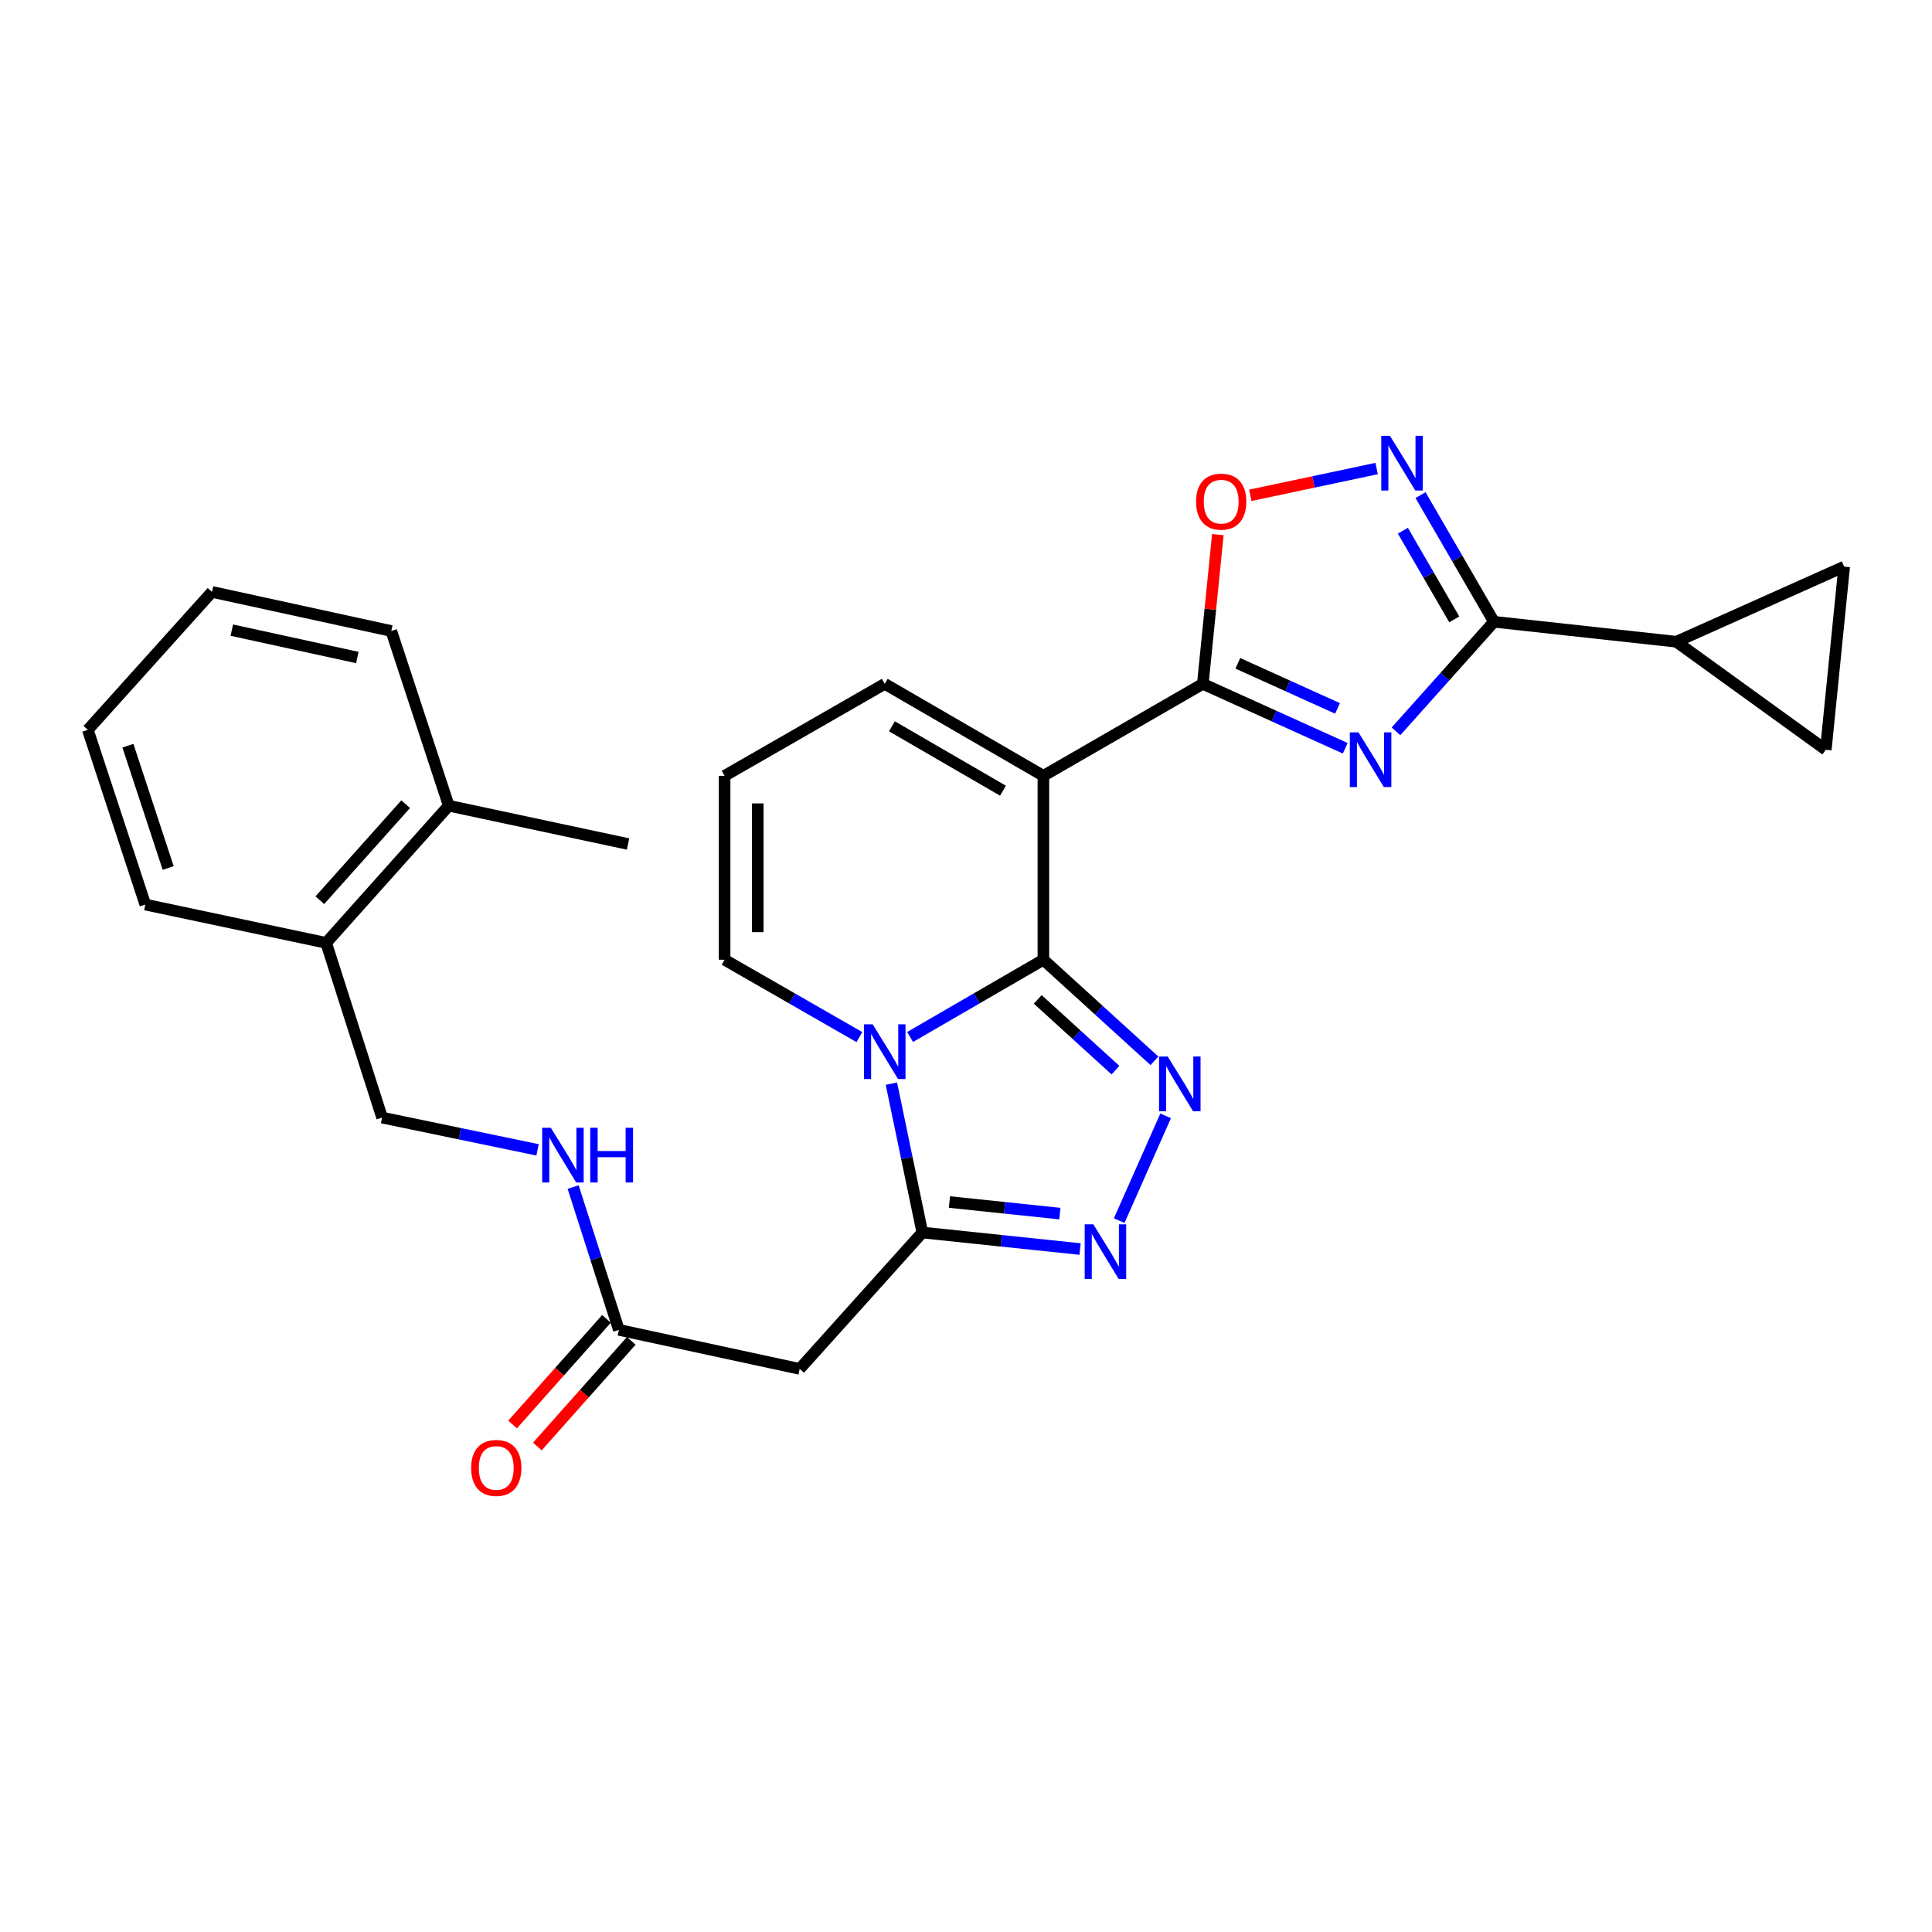 <?xml version='1.0' encoding='iso-8859-1'?>
<svg version='1.1' baseProfile='full'
              xmlns='http://www.w3.org/2000/svg'
                      xmlns:rdkit='http://www.rdkit.org/xml'
                      xmlns:xlink='http://www.w3.org/1999/xlink'
                  xml:space='preserve'
width='1000px' height='1000px' viewBox='0 0 1000 1000'>
<!-- END OF HEADER -->
<rect style='opacity:1.0;fill:#FFFFFF;stroke:none' width='1000' height='1000' x='0' y='0'> </rect>
<path class='bond-0' d='M 540.058,496.754 L 505.561,516.747' style='fill:none;fill-rule:evenodd;stroke:#000000;stroke-width:6px;stroke-linecap:butt;stroke-linejoin:miter;stroke-opacity:1' />
<path class='bond-0' d='M 505.561,516.747 L 471.063,536.74' style='fill:none;fill-rule:evenodd;stroke:#0000FF;stroke-width:6px;stroke-linecap:butt;stroke-linejoin:miter;stroke-opacity:1' />
<path class='bond-1' d='M 540.058,496.754 L 540.058,401.565' style='fill:none;fill-rule:evenodd;stroke:#000000;stroke-width:6px;stroke-linecap:butt;stroke-linejoin:miter;stroke-opacity:1' />
<path class='bond-4' d='M 540.058,496.754 L 568.797,522.915' style='fill:none;fill-rule:evenodd;stroke:#000000;stroke-width:6px;stroke-linecap:butt;stroke-linejoin:miter;stroke-opacity:1' />
<path class='bond-4' d='M 568.797,522.915 L 597.537,549.075' style='fill:none;fill-rule:evenodd;stroke:#0000FF;stroke-width:6px;stroke-linecap:butt;stroke-linejoin:miter;stroke-opacity:1' />
<path class='bond-4' d='M 537.134,517.286 L 557.252,535.598' style='fill:none;fill-rule:evenodd;stroke:#000000;stroke-width:6px;stroke-linecap:butt;stroke-linejoin:miter;stroke-opacity:1' />
<path class='bond-4' d='M 557.252,535.598 L 577.369,553.91' style='fill:none;fill-rule:evenodd;stroke:#0000FF;stroke-width:6px;stroke-linecap:butt;stroke-linejoin:miter;stroke-opacity:1' />
<path class='bond-5' d='M 461.389,560.89 L 469.394,599.418' style='fill:none;fill-rule:evenodd;stroke:#0000FF;stroke-width:6px;stroke-linecap:butt;stroke-linejoin:miter;stroke-opacity:1' />
<path class='bond-5' d='M 469.394,599.418 L 477.399,637.947' style='fill:none;fill-rule:evenodd;stroke:#000000;stroke-width:6px;stroke-linecap:butt;stroke-linejoin:miter;stroke-opacity:1' />
<path class='bond-15' d='M 444.821,536.803 L 409.937,516.779' style='fill:none;fill-rule:evenodd;stroke:#0000FF;stroke-width:6px;stroke-linecap:butt;stroke-linejoin:miter;stroke-opacity:1' />
<path class='bond-15' d='M 409.937,516.779 L 375.053,496.754' style='fill:none;fill-rule:evenodd;stroke:#000000;stroke-width:6px;stroke-linecap:butt;stroke-linejoin:miter;stroke-opacity:1' />
<path class='bond-3' d='M 540.058,401.565 L 622.574,353.961' style='fill:none;fill-rule:evenodd;stroke:#000000;stroke-width:6px;stroke-linecap:butt;stroke-linejoin:miter;stroke-opacity:1' />
<path class='bond-16' d='M 540.058,401.565 L 457.951,353.961' style='fill:none;fill-rule:evenodd;stroke:#000000;stroke-width:6px;stroke-linecap:butt;stroke-linejoin:miter;stroke-opacity:1' />
<path class='bond-16' d='M 519.139,409.262 L 461.664,375.939' style='fill:none;fill-rule:evenodd;stroke:#000000;stroke-width:6px;stroke-linecap:butt;stroke-linejoin:miter;stroke-opacity:1' />
<path class='bond-2' d='M 696.294,387.302 L 659.434,370.632' style='fill:none;fill-rule:evenodd;stroke:#0000FF;stroke-width:6px;stroke-linecap:butt;stroke-linejoin:miter;stroke-opacity:1' />
<path class='bond-2' d='M 659.434,370.632 L 622.574,353.961' style='fill:none;fill-rule:evenodd;stroke:#000000;stroke-width:6px;stroke-linecap:butt;stroke-linejoin:miter;stroke-opacity:1' />
<path class='bond-2' d='M 692.303,366.674 L 666.502,355.004' style='fill:none;fill-rule:evenodd;stroke:#0000FF;stroke-width:6px;stroke-linecap:butt;stroke-linejoin:miter;stroke-opacity:1' />
<path class='bond-2' d='M 666.502,355.004 L 640.7,343.335' style='fill:none;fill-rule:evenodd;stroke:#000000;stroke-width:6px;stroke-linecap:butt;stroke-linejoin:miter;stroke-opacity:1' />
<path class='bond-6' d='M 722.551,378.55 L 747.914,350.191' style='fill:none;fill-rule:evenodd;stroke:#0000FF;stroke-width:6px;stroke-linecap:butt;stroke-linejoin:miter;stroke-opacity:1' />
<path class='bond-6' d='M 747.914,350.191 L 773.276,321.831' style='fill:none;fill-rule:evenodd;stroke:#000000;stroke-width:6px;stroke-linecap:butt;stroke-linejoin:miter;stroke-opacity:1' />
<path class='bond-9' d='M 622.574,353.961 L 626.466,315.332' style='fill:none;fill-rule:evenodd;stroke:#000000;stroke-width:6px;stroke-linecap:butt;stroke-linejoin:miter;stroke-opacity:1' />
<path class='bond-9' d='M 626.466,315.332 L 630.357,276.704' style='fill:none;fill-rule:evenodd;stroke:#FF0000;stroke-width:6px;stroke-linecap:butt;stroke-linejoin:miter;stroke-opacity:1' />
<path class='bond-7' d='M 603.335,577.559 L 579.297,631.793' style='fill:none;fill-rule:evenodd;stroke:#0000FF;stroke-width:6px;stroke-linecap:butt;stroke-linejoin:miter;stroke-opacity:1' />
<path class='bond-10' d='M 477.399,637.947 L 413.92,708.543' style='fill:none;fill-rule:evenodd;stroke:#000000;stroke-width:6px;stroke-linecap:butt;stroke-linejoin:miter;stroke-opacity:1' />
<path class='bond-28' d='M 477.399,637.947 L 518.222,642.224' style='fill:none;fill-rule:evenodd;stroke:#000000;stroke-width:6px;stroke-linecap:butt;stroke-linejoin:miter;stroke-opacity:1' />
<path class='bond-28' d='M 518.222,642.224 L 559.046,646.501' style='fill:none;fill-rule:evenodd;stroke:#0000FF;stroke-width:6px;stroke-linecap:butt;stroke-linejoin:miter;stroke-opacity:1' />
<path class='bond-28' d='M 491.433,622.172 L 520.009,625.166' style='fill:none;fill-rule:evenodd;stroke:#000000;stroke-width:6px;stroke-linecap:butt;stroke-linejoin:miter;stroke-opacity:1' />
<path class='bond-28' d='M 520.009,625.166 L 548.586,628.16' style='fill:none;fill-rule:evenodd;stroke:#0000FF;stroke-width:6px;stroke-linecap:butt;stroke-linejoin:miter;stroke-opacity:1' />
<path class='bond-11' d='M 773.276,321.831 L 867.665,332.16' style='fill:none;fill-rule:evenodd;stroke:#000000;stroke-width:6px;stroke-linecap:butt;stroke-linejoin:miter;stroke-opacity:1' />
<path class='bond-30' d='M 773.276,321.831 L 754.271,289.049' style='fill:none;fill-rule:evenodd;stroke:#000000;stroke-width:6px;stroke-linecap:butt;stroke-linejoin:miter;stroke-opacity:1' />
<path class='bond-30' d='M 754.271,289.049 L 735.266,256.266' style='fill:none;fill-rule:evenodd;stroke:#0000FF;stroke-width:6px;stroke-linecap:butt;stroke-linejoin:miter;stroke-opacity:1' />
<path class='bond-30' d='M 752.737,320.598 L 739.433,297.651' style='fill:none;fill-rule:evenodd;stroke:#000000;stroke-width:6px;stroke-linecap:butt;stroke-linejoin:miter;stroke-opacity:1' />
<path class='bond-30' d='M 739.433,297.651 L 726.129,274.703' style='fill:none;fill-rule:evenodd;stroke:#0000FF;stroke-width:6px;stroke-linecap:butt;stroke-linejoin:miter;stroke-opacity:1' />
<path class='bond-8' d='M 712.55,242.517 L 679.845,249.449' style='fill:none;fill-rule:evenodd;stroke:#0000FF;stroke-width:6px;stroke-linecap:butt;stroke-linejoin:miter;stroke-opacity:1' />
<path class='bond-8' d='M 679.845,249.449 L 647.14,256.381' style='fill:none;fill-rule:evenodd;stroke:#FF0000;stroke-width:6px;stroke-linecap:butt;stroke-linejoin:miter;stroke-opacity:1' />
<path class='bond-14' d='M 413.92,708.543 L 320.331,688.334' style='fill:none;fill-rule:evenodd;stroke:#000000;stroke-width:6px;stroke-linecap:butt;stroke-linejoin:miter;stroke-opacity:1' />
<path class='bond-12' d='M 867.665,332.16 L 954.545,293.284' style='fill:none;fill-rule:evenodd;stroke:#000000;stroke-width:6px;stroke-linecap:butt;stroke-linejoin:miter;stroke-opacity:1' />
<path class='bond-13' d='M 867.665,332.16 L 945.027,388.082' style='fill:none;fill-rule:evenodd;stroke:#000000;stroke-width:6px;stroke-linecap:butt;stroke-linejoin:miter;stroke-opacity:1' />
<path class='bond-31' d='M 954.545,293.284 L 945.027,388.082' style='fill:none;fill-rule:evenodd;stroke:#000000;stroke-width:6px;stroke-linecap:butt;stroke-linejoin:miter;stroke-opacity:1' />
<path class='bond-18' d='M 320.331,688.334 L 308.496,651.379' style='fill:none;fill-rule:evenodd;stroke:#000000;stroke-width:6px;stroke-linecap:butt;stroke-linejoin:miter;stroke-opacity:1' />
<path class='bond-18' d='M 308.496,651.379 L 296.66,614.424' style='fill:none;fill-rule:evenodd;stroke:#0000FF;stroke-width:6px;stroke-linecap:butt;stroke-linejoin:miter;stroke-opacity:1' />
<path class='bond-20' d='M 313.923,682.636 L 289.615,709.975' style='fill:none;fill-rule:evenodd;stroke:#000000;stroke-width:6px;stroke-linecap:butt;stroke-linejoin:miter;stroke-opacity:1' />
<path class='bond-20' d='M 289.615,709.975 L 265.308,737.315' style='fill:none;fill-rule:evenodd;stroke:#FF0000;stroke-width:6px;stroke-linecap:butt;stroke-linejoin:miter;stroke-opacity:1' />
<path class='bond-20' d='M 326.74,694.032 L 302.433,721.371' style='fill:none;fill-rule:evenodd;stroke:#000000;stroke-width:6px;stroke-linecap:butt;stroke-linejoin:miter;stroke-opacity:1' />
<path class='bond-20' d='M 302.433,721.371 L 278.126,748.711' style='fill:none;fill-rule:evenodd;stroke:#FF0000;stroke-width:6px;stroke-linecap:butt;stroke-linejoin:miter;stroke-opacity:1' />
<path class='bond-29' d='M 375.053,496.754 L 375.053,401.565' style='fill:none;fill-rule:evenodd;stroke:#000000;stroke-width:6px;stroke-linecap:butt;stroke-linejoin:miter;stroke-opacity:1' />
<path class='bond-29' d='M 392.205,482.476 L 392.205,415.844' style='fill:none;fill-rule:evenodd;stroke:#000000;stroke-width:6px;stroke-linecap:butt;stroke-linejoin:miter;stroke-opacity:1' />
<path class='bond-17' d='M 457.951,353.961 L 375.053,401.565' style='fill:none;fill-rule:evenodd;stroke:#000000;stroke-width:6px;stroke-linecap:butt;stroke-linejoin:miter;stroke-opacity:1' />
<path class='bond-21' d='M 278.235,595.164 L 238.006,586.812' style='fill:none;fill-rule:evenodd;stroke:#0000FF;stroke-width:6px;stroke-linecap:butt;stroke-linejoin:miter;stroke-opacity:1' />
<path class='bond-21' d='M 238.006,586.812 L 197.776,578.461' style='fill:none;fill-rule:evenodd;stroke:#000000;stroke-width:6px;stroke-linecap:butt;stroke-linejoin:miter;stroke-opacity:1' />
<path class='bond-19' d='M 168.81,488.026 L 197.776,578.461' style='fill:none;fill-rule:evenodd;stroke:#000000;stroke-width:6px;stroke-linecap:butt;stroke-linejoin:miter;stroke-opacity:1' />
<path class='bond-22' d='M 168.81,488.026 L 232.279,417.03' style='fill:none;fill-rule:evenodd;stroke:#000000;stroke-width:6px;stroke-linecap:butt;stroke-linejoin:miter;stroke-opacity:1' />
<path class='bond-22' d='M 165.544,465.946 L 209.972,416.248' style='fill:none;fill-rule:evenodd;stroke:#000000;stroke-width:6px;stroke-linecap:butt;stroke-linejoin:miter;stroke-opacity:1' />
<path class='bond-23' d='M 168.81,488.026 L 75.221,468.198' style='fill:none;fill-rule:evenodd;stroke:#000000;stroke-width:6px;stroke-linecap:butt;stroke-linejoin:miter;stroke-opacity:1' />
<path class='bond-24' d='M 232.279,417.03 L 325.086,436.859' style='fill:none;fill-rule:evenodd;stroke:#000000;stroke-width:6px;stroke-linecap:butt;stroke-linejoin:miter;stroke-opacity:1' />
<path class='bond-25' d='M 232.279,417.03 L 202.531,326.605' style='fill:none;fill-rule:evenodd;stroke:#000000;stroke-width:6px;stroke-linecap:butt;stroke-linejoin:miter;stroke-opacity:1' />
<path class='bond-27' d='M 75.221,468.198 L 45.455,377.773' style='fill:none;fill-rule:evenodd;stroke:#000000;stroke-width:6px;stroke-linecap:butt;stroke-linejoin:miter;stroke-opacity:1' />
<path class='bond-27' d='M 87.048,449.271 L 66.211,385.973' style='fill:none;fill-rule:evenodd;stroke:#000000;stroke-width:6px;stroke-linecap:butt;stroke-linejoin:miter;stroke-opacity:1' />
<path class='bond-32' d='M 202.531,326.605 L 109.724,306.366' style='fill:none;fill-rule:evenodd;stroke:#000000;stroke-width:6px;stroke-linecap:butt;stroke-linejoin:miter;stroke-opacity:1' />
<path class='bond-32' d='M 184.956,340.326 L 119.991,326.159' style='fill:none;fill-rule:evenodd;stroke:#000000;stroke-width:6px;stroke-linecap:butt;stroke-linejoin:miter;stroke-opacity:1' />
<path class='bond-26' d='M 109.724,306.366 L 45.455,377.773' style='fill:none;fill-rule:evenodd;stroke:#000000;stroke-width:6px;stroke-linecap:butt;stroke-linejoin:miter;stroke-opacity:1' />
<path  class='atom-1' d='M 451.691 530.18
L 460.971 545.18
Q 461.891 546.66, 463.371 549.34
Q 464.851 552.02, 464.931 552.18
L 464.931 530.18
L 468.691 530.18
L 468.691 558.5
L 464.811 558.5
L 454.851 542.1
Q 453.691 540.18, 452.451 537.98
Q 451.251 535.78, 450.891 535.1
L 450.891 558.5
L 447.211 558.5
L 447.211 530.18
L 451.691 530.18
' fill='#0000FF'/>
<path  class='atom-3' d='M 703.156 379.077
L 712.436 394.077
Q 713.356 395.557, 714.836 398.237
Q 716.316 400.917, 716.396 401.077
L 716.396 379.077
L 720.156 379.077
L 720.156 407.397
L 716.276 407.397
L 706.316 390.997
Q 705.156 389.077, 703.916 386.877
Q 702.716 384.677, 702.356 383.997
L 702.356 407.397
L 698.676 407.397
L 698.676 379.077
L 703.156 379.077
' fill='#0000FF'/>
<path  class='atom-5' d='M 604.403 546.864
L 613.683 561.864
Q 614.603 563.344, 616.083 566.024
Q 617.563 568.704, 617.643 568.864
L 617.643 546.864
L 621.403 546.864
L 621.403 575.184
L 617.523 575.184
L 607.563 558.784
Q 606.403 556.864, 605.163 554.664
Q 603.963 552.464, 603.603 551.784
L 603.603 575.184
L 599.923 575.184
L 599.923 546.864
L 604.403 546.864
' fill='#0000FF'/>
<path  class='atom-8' d='M 565.909 633.716
L 575.189 648.716
Q 576.109 650.196, 577.589 652.876
Q 579.069 655.556, 579.149 655.716
L 579.149 633.716
L 582.909 633.716
L 582.909 662.036
L 579.029 662.036
L 569.069 645.636
Q 567.909 643.716, 566.669 641.516
Q 565.469 639.316, 565.109 638.636
L 565.109 662.036
L 561.429 662.036
L 561.429 633.716
L 565.909 633.716
' fill='#0000FF'/>
<path  class='atom-9' d='M 719.421 225.574
L 728.701 240.574
Q 729.621 242.054, 731.101 244.734
Q 732.581 247.414, 732.661 247.574
L 732.661 225.574
L 736.421 225.574
L 736.421 253.894
L 732.541 253.894
L 722.581 237.494
Q 721.421 235.574, 720.181 233.374
Q 718.981 231.174, 718.621 230.494
L 718.621 253.894
L 714.941 253.894
L 714.941 225.574
L 719.421 225.574
' fill='#0000FF'/>
<path  class='atom-10' d='M 619.083 259.652
Q 619.083 252.852, 622.443 249.052
Q 625.803 245.252, 632.083 245.252
Q 638.363 245.252, 641.723 249.052
Q 645.083 252.852, 645.083 259.652
Q 645.083 266.532, 641.683 270.452
Q 638.283 274.332, 632.083 274.332
Q 625.843 274.332, 622.443 270.452
Q 619.083 266.572, 619.083 259.652
M 632.083 271.132
Q 636.403 271.132, 638.723 268.252
Q 641.083 265.332, 641.083 259.652
Q 641.083 254.092, 638.723 251.292
Q 636.403 248.452, 632.083 248.452
Q 627.763 248.452, 625.403 251.252
Q 623.083 254.052, 623.083 259.652
Q 623.083 265.372, 625.403 268.252
Q 627.763 271.132, 632.083 271.132
' fill='#FF0000'/>
<path  class='atom-19' d='M 285.105 583.729
L 294.385 598.729
Q 295.305 600.209, 296.785 602.889
Q 298.265 605.569, 298.345 605.729
L 298.345 583.729
L 302.105 583.729
L 302.105 612.049
L 298.225 612.049
L 288.265 595.649
Q 287.105 593.729, 285.865 591.529
Q 284.665 589.329, 284.305 588.649
L 284.305 612.049
L 280.625 612.049
L 280.625 583.729
L 285.105 583.729
' fill='#0000FF'/>
<path  class='atom-19' d='M 305.505 583.729
L 309.345 583.729
L 309.345 595.769
L 323.825 595.769
L 323.825 583.729
L 327.665 583.729
L 327.665 612.049
L 323.825 612.049
L 323.825 598.969
L 309.345 598.969
L 309.345 612.049
L 305.505 612.049
L 305.505 583.729
' fill='#0000FF'/>
<path  class='atom-21' d='M 243.862 759.801
Q 243.862 753.001, 247.222 749.201
Q 250.582 745.401, 256.862 745.401
Q 263.142 745.401, 266.502 749.201
Q 269.862 753.001, 269.862 759.801
Q 269.862 766.681, 266.462 770.601
Q 263.062 774.481, 256.862 774.481
Q 250.622 774.481, 247.222 770.601
Q 243.862 766.721, 243.862 759.801
M 256.862 771.281
Q 261.182 771.281, 263.502 768.401
Q 265.862 765.481, 265.862 759.801
Q 265.862 754.241, 263.502 751.441
Q 261.182 748.601, 256.862 748.601
Q 252.542 748.601, 250.182 751.401
Q 247.862 754.201, 247.862 759.801
Q 247.862 765.521, 250.182 768.401
Q 252.542 771.281, 256.862 771.281
' fill='#FF0000'/>
</svg>
